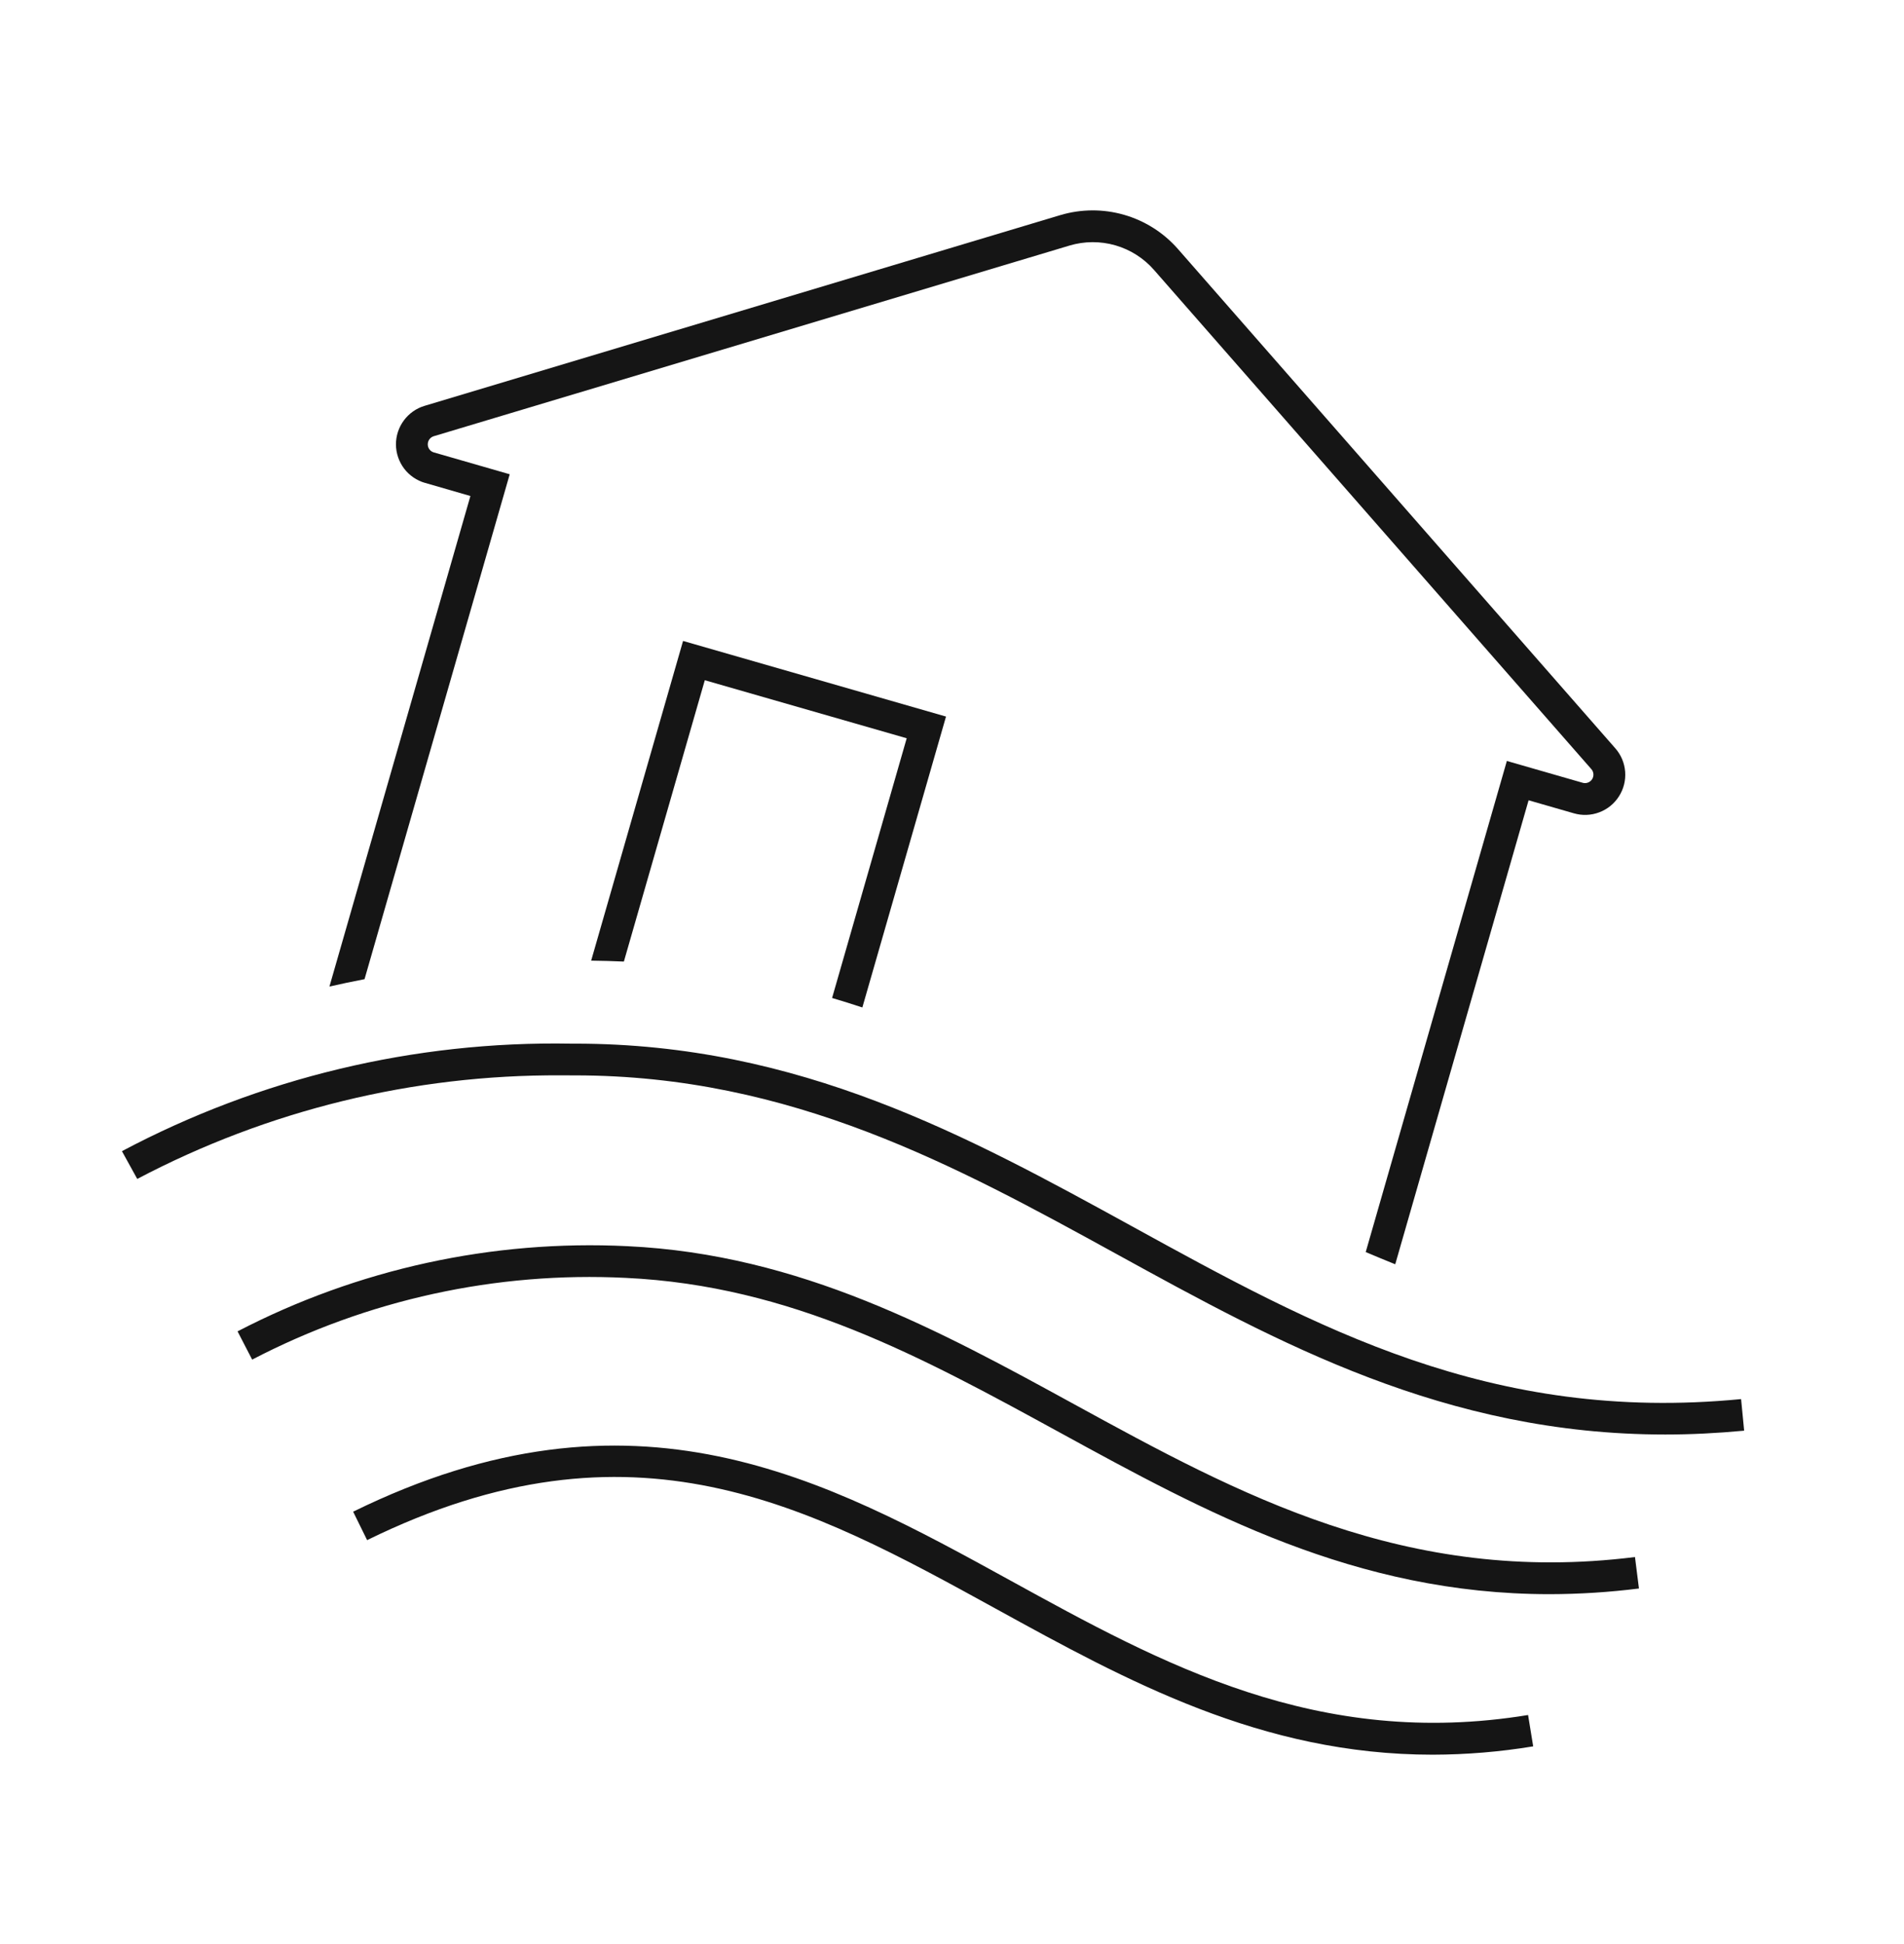 <?xml version="1.0" encoding="UTF-8"?>
<svg xmlns="http://www.w3.org/2000/svg" width="48" height="49" viewBox="0 0 48 49" fill="none">
  <path d="M23.849 18.061L21.74 25.393C21.487 25.309 21.233 25.23 20.977 25.154L22.858 18.608L17.768 17.145L15.728 24.236C15.453 24.224 15.178 24.216 14.903 24.213L17.22 16.155L23.849 18.061ZM10.716 12.171L11.859 12.502L8.305 24.866C8.593 24.8 8.888 24.738 9.19 24.68L12.85 11.954L10.937 11.403C10.893 11.391 10.855 11.364 10.827 11.328C10.799 11.291 10.784 11.246 10.784 11.201C10.784 11.155 10.798 11.11 10.825 11.073C10.852 11.036 10.89 11.009 10.934 10.995L26.96 6.19C27.337 6.077 27.738 6.075 28.116 6.183C28.494 6.292 28.833 6.507 29.092 6.803L40.119 19.387C40.149 19.421 40.167 19.465 40.17 19.51C40.173 19.556 40.162 19.601 40.137 19.64C40.113 19.678 40.077 19.708 40.034 19.724C39.991 19.741 39.944 19.743 39.9 19.73L37.988 19.18L34.43 31.558C34.676 31.663 34.924 31.765 35.174 31.866L38.536 20.171L39.679 20.5C39.889 20.561 40.114 20.552 40.319 20.474C40.524 20.397 40.698 20.255 40.815 20.07C40.933 19.886 40.987 19.668 40.97 19.449C40.953 19.231 40.866 19.024 40.721 18.86L29.694 6.274C29.333 5.863 28.862 5.565 28.337 5.414C27.812 5.263 27.255 5.266 26.731 5.422L10.704 10.229C10.495 10.291 10.311 10.421 10.181 10.597C10.051 10.773 9.981 10.986 9.982 11.205C9.984 11.424 10.056 11.636 10.188 11.811C10.321 11.985 10.506 12.112 10.716 12.172V12.171ZM43.893 35.264C37.581 35.876 33.183 33.462 28.531 30.905C24.411 28.643 20.154 26.305 14.502 26.305H14.392C10.451 26.235 6.557 27.168 3.074 29.015L3.46 29.715C6.751 27.981 10.418 27.084 14.138 27.104C14.258 27.103 14.377 27.103 14.495 27.105C19.948 27.105 24.115 29.393 28.146 31.607C32.226 33.849 36.43 36.157 41.981 36.157C42.624 36.157 43.288 36.124 43.97 36.06L43.893 35.264ZM41.218 39.245L41.318 40.038C40.57 40.132 39.817 40.18 39.063 40.181C34.16 40.181 30.38 38.111 26.709 36.102C23.235 34.203 19.954 32.406 15.777 32.209C12.51 32.046 9.258 32.757 6.357 34.269L5.989 33.557C9.017 31.984 12.409 31.243 15.817 31.41C20.177 31.616 23.692 33.539 27.093 35.401C31.197 37.647 35.443 39.968 41.218 39.245ZM38.523 43.227L38.652 44.017C37.815 44.155 36.968 44.225 36.119 44.227C31.795 44.227 28.402 42.361 25.103 40.547C20.405 37.965 15.967 35.523 9.255 38.819L8.903 38.102C15.989 34.623 20.818 37.278 25.489 39.846C29.287 41.934 33.212 44.094 38.523 43.227Z" fill="#151515"></path>
</svg>

